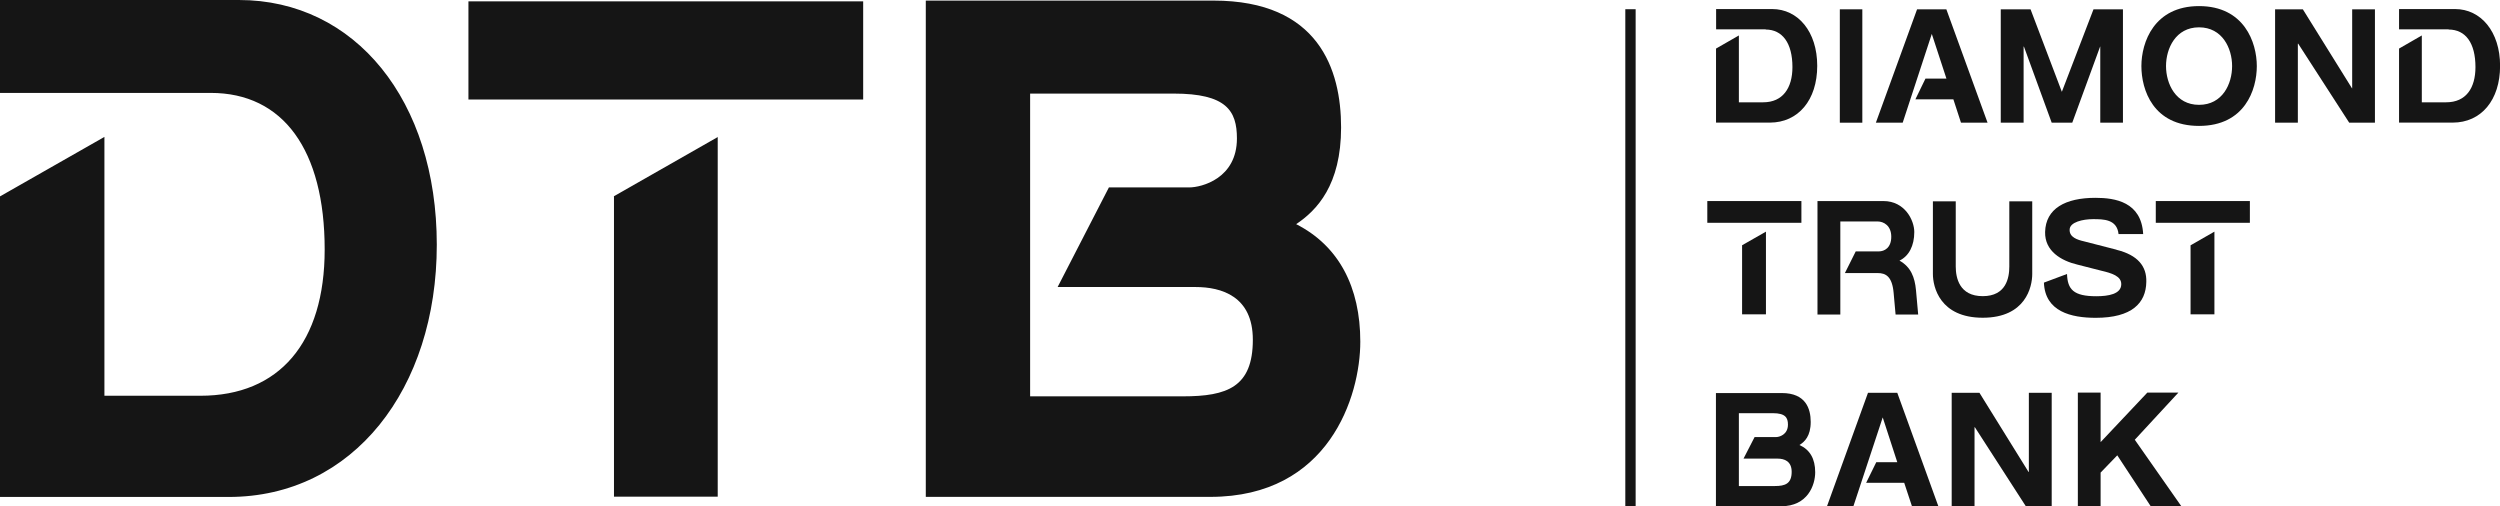 <?xml version="1.0" encoding="UTF-8"?><svg id="uuid-83864785-d8a1-4b64-b9f5-4be6d72a3da4" xmlns="http://www.w3.org/2000/svg" viewBox="0 0 295.45 59.84"><defs><style>.uuid-1e5899c7-8af3-4ded-9283-0de646d9e7bf{fill:#151515;}</style></defs><g id="uuid-83123cdc-1d58-4d8f-a2e3-3a464d582b69"><rect class="uuid-1e5899c7-8af3-4ded-9283-0de646d9e7bf" x="192.08" y="1.09" width="1.22" height="58.75"/><path class="uuid-1e5899c7-8af3-4ded-9283-0de646d9e7bf" d="M153.18,26.49c2.44-1.63,5.31-4.61,5.31-11.43S155.86.07,143.41.07h-34v58.65h33.63c14.01,0,17.72-11.88,17.72-18.34s-2.54-11.33-7.58-13.89M139.78,46.84h-18.04V11.06h16.97c6.22,0,7.47,2.02,7.47,5.3,0,4.74-4.19,5.79-5.64,5.79h-9.49l-6.06,11.77h16.28c3.09,0,6.79,1.09,6.79,6.23,0,5.6-3.03,6.69-8.27,6.69M28.23,0c13.77,0,23.39,11.9,23.39,28.92s-9.88,29.81-24.59,29.81H0V23.21l12.34-7.03v30.59h11.34c9.34,0,14.69-6.29,14.69-17.28,0-11.78-4.91-18.51-13.46-18.51H0V0h28.23Z"/><rect class="uuid-1e5899c7-8af3-4ded-9283-0de646d9e7bf" x="55.36" y=".16" width="46.65" height="11.6"/><polyline class="uuid-1e5899c7-8af3-4ded-9283-0de646d9e7bf" points="84.85 16.18 72.52 23.21 72.56 23.21 72.56 58.7 84.82 58.7 84.82 16.18"/><path class="uuid-1e5899c7-8af3-4ded-9283-0de646d9e7bf" d="M289.37,3.49c2.03,0,3.18,1.61,3.18,4.44,0,2.48-1.12,4.16-3.46,4.16h-2.88v-7.9l-2.69,1.55v8.75h6.34c3.37,0,5.6-2.66,5.6-6.71s-2.28-6.71-5.32-6.71h-6.62v2.4h5.86"/><path class="uuid-1e5899c7-8af3-4ded-9283-0de646d9e7bf" d="M208.66,3.49c1.99,0,3.17,1.61,3.17,4.44,0,2.48-1.15,4.16-3.45,4.16h-2.88v-7.9l-2.7,1.55v8.75h6.36c3.35,0,5.6-2.66,5.6-6.71s-2.28-6.71-5.32-6.71h-6.63v2.4h5.87"/><polyline class="uuid-1e5899c7-8af3-4ded-9283-0de646d9e7bf" points="244.9 14.5 248.19 5.51 248.21 5.51 248.21 14.5 250.89 14.5 250.89 1.1 247.41 1.1 243.67 10.85 239.97 1.1 236.45 1.1 236.45 14.5 239.15 14.5 239.15 5.51 239.19 5.51 242.47 14.5 244.9 14.5"/><rect class="uuid-1e5899c7-8af3-4ded-9283-0de646d9e7bf" x="217.43" y="1.1" width="2.66" height="13.4"/><polyline class="uuid-1e5899c7-8af3-4ded-9283-0de646d9e7bf" points="230.02 1.1 226.56 1.1 221.69 14.5 224.86 14.5 228.3 4.01 230.03 9.29 227.55 9.29 226.36 11.74 230.85 11.74 231.75 14.5 234.89 14.5 230.02 1.1"/><polyline class="uuid-1e5899c7-8af3-4ded-9283-0de646d9e7bf" points="277.98 10.44 277.96 10.44 272.15 1.1 268.87 1.1 268.87 14.5 271.56 14.5 271.56 5.16 271.6 5.16 277.63 14.5 280.67 14.5 280.67 1.1 277.98 1.1 277.98 10.44"/><path class="uuid-1e5899c7-8af3-4ded-9283-0de646d9e7bf" d="M259.88.72c-5.31,0-6.81,4.28-6.81,7.09s1.39,7.07,6.81,7.07,6.83-4.29,6.83-7.07-1.48-7.09-6.83-7.09M259.88,12.39c-2.76,0-3.9-2.5-3.9-4.58s1.14-4.58,3.9-4.58,3.91,2.48,3.91,4.58-1.13,4.58-3.91,4.58"/><path class="uuid-1e5899c7-8af3-4ded-9283-0de646d9e7bf" d="M250.13,29.51l-3.85-.99c-.78-.18-1.72-.48-1.69-1.37,0-.91,1.59-1.25,2.75-1.25,1.25,0,2.84,0,3.03,1.76h2.91c-.21-3.8-3.32-4.28-5.64-4.28-3.56,0-5.88,1.27-5.95,4.04-.05,2.27,1.92,3.4,3.81,3.85l2.82.72c1.24.29,2.4.64,2.37,1.62-.02,1.14-1.51,1.4-2.95,1.4-2.71,0-3.4-.82-3.46-2.63l-2.73,1.02c.13,3.44,3.24,4.16,6.12,4.16,4.28,0,5.94-1.75,5.98-4.24.06-1.84-1-3.18-3.53-3.8"/><path class="uuid-1e5899c7-8af3-4ded-9283-0de646d9e7bf" d="M228.43,26.4v5.99c0,1.5.81,5.16,5.89,5.16s5.85-3.66,5.85-5.16v-8.6h-2.71v7.71c0,1.31-.36,3.5-3.14,3.5s-3.19-2.19-3.19-3.5v-7.71h-2.7v2.61"/><path class="uuid-1e5899c7-8af3-4ded-9283-0de646d9e7bf" d="M226.69,37.17l-.26-2.89c-.14-1.5-.6-2.73-1.95-3.48,1.12-.54,1.75-1.76,1.75-3.38,0-1.38-1.11-3.66-3.65-3.66h-7.79v13.41h2.7v-11h4.39c.74,0,1.63.5,1.63,1.81s-.81,1.73-1.48,1.73h-2.72l-1.28,2.56h3.88c.95,0,1.71.4,1.88,2.35l.23,2.55h2.68"/><rect class="uuid-1e5899c7-8af3-4ded-9283-0de646d9e7bf" x="201.77" y="23.76" width="11.12" height="2.57"/><polyline class="uuid-1e5899c7-8af3-4ded-9283-0de646d9e7bf" points="248.25 52.25 248.25 46.4 245.56 46.4 245.56 59.84 248.25 59.84 248.25 55.85 250.22 53.81 254.18 59.84 257.8 59.84 252.29 51.97 257.44 46.4 253.77 46.4 248.25 52.25"/><polyline class="uuid-1e5899c7-8af3-4ded-9283-0de646d9e7bf" points="224.22 46.42 220.76 46.42 215.91 59.84 219.03 59.84 222.5 49.33 224.22 54.62 221.74 54.62 220.54 57.06 225.04 57.06 225.96 59.84 229.08 59.84 224.22 46.42"/><polyline class="uuid-1e5899c7-8af3-4ded-9283-0de646d9e7bf" points="239.77 55.77 239.73 55.77 233.93 46.42 230.65 46.42 230.65 59.84 233.35 59.84 233.35 50.49 233.39 50.49 239.42 59.84 242.47 59.84 242.47 46.42 239.77 46.42 239.77 55.77"/><path class="uuid-1e5899c7-8af3-4ded-9283-0de646d9e7bf" d="M212.66,52.59c.59-.36,1.33-1.04,1.33-2.72,0-1.58-.59-3.42-3.41-3.42h-7.79v13.38h7.7c3.16,0,4.03-2.52,4.03-4.02,0-1.6-.63-2.67-1.86-3.22M209.76,57.44h-4.26v-8.61h4.02c1.48,0,1.78.54,1.78,1.35,0,1.22-1.07,1.47-1.36,1.47h-2.58l-1.31,2.55h4.03c.76,0,1.66.28,1.66,1.56,0,1.41-.78,1.68-1.98,1.68"/><polyline class="uuid-1e5899c7-8af3-4ded-9283-0de646d9e7bf" points="208.71 27.37 205.87 28.99 205.88 28.99 205.88 37.15 208.7 37.15 208.7 27.37"/><rect class="uuid-1e5899c7-8af3-4ded-9283-0de646d9e7bf" x="254.77" y="23.76" width="11.12" height="2.57"/><polyline class="uuid-1e5899c7-8af3-4ded-9283-0de646d9e7bf" points="261.71 27.37 258.88 28.99 258.88 28.99 258.88 37.15 261.7 37.15 261.7 27.37"/></g></svg>